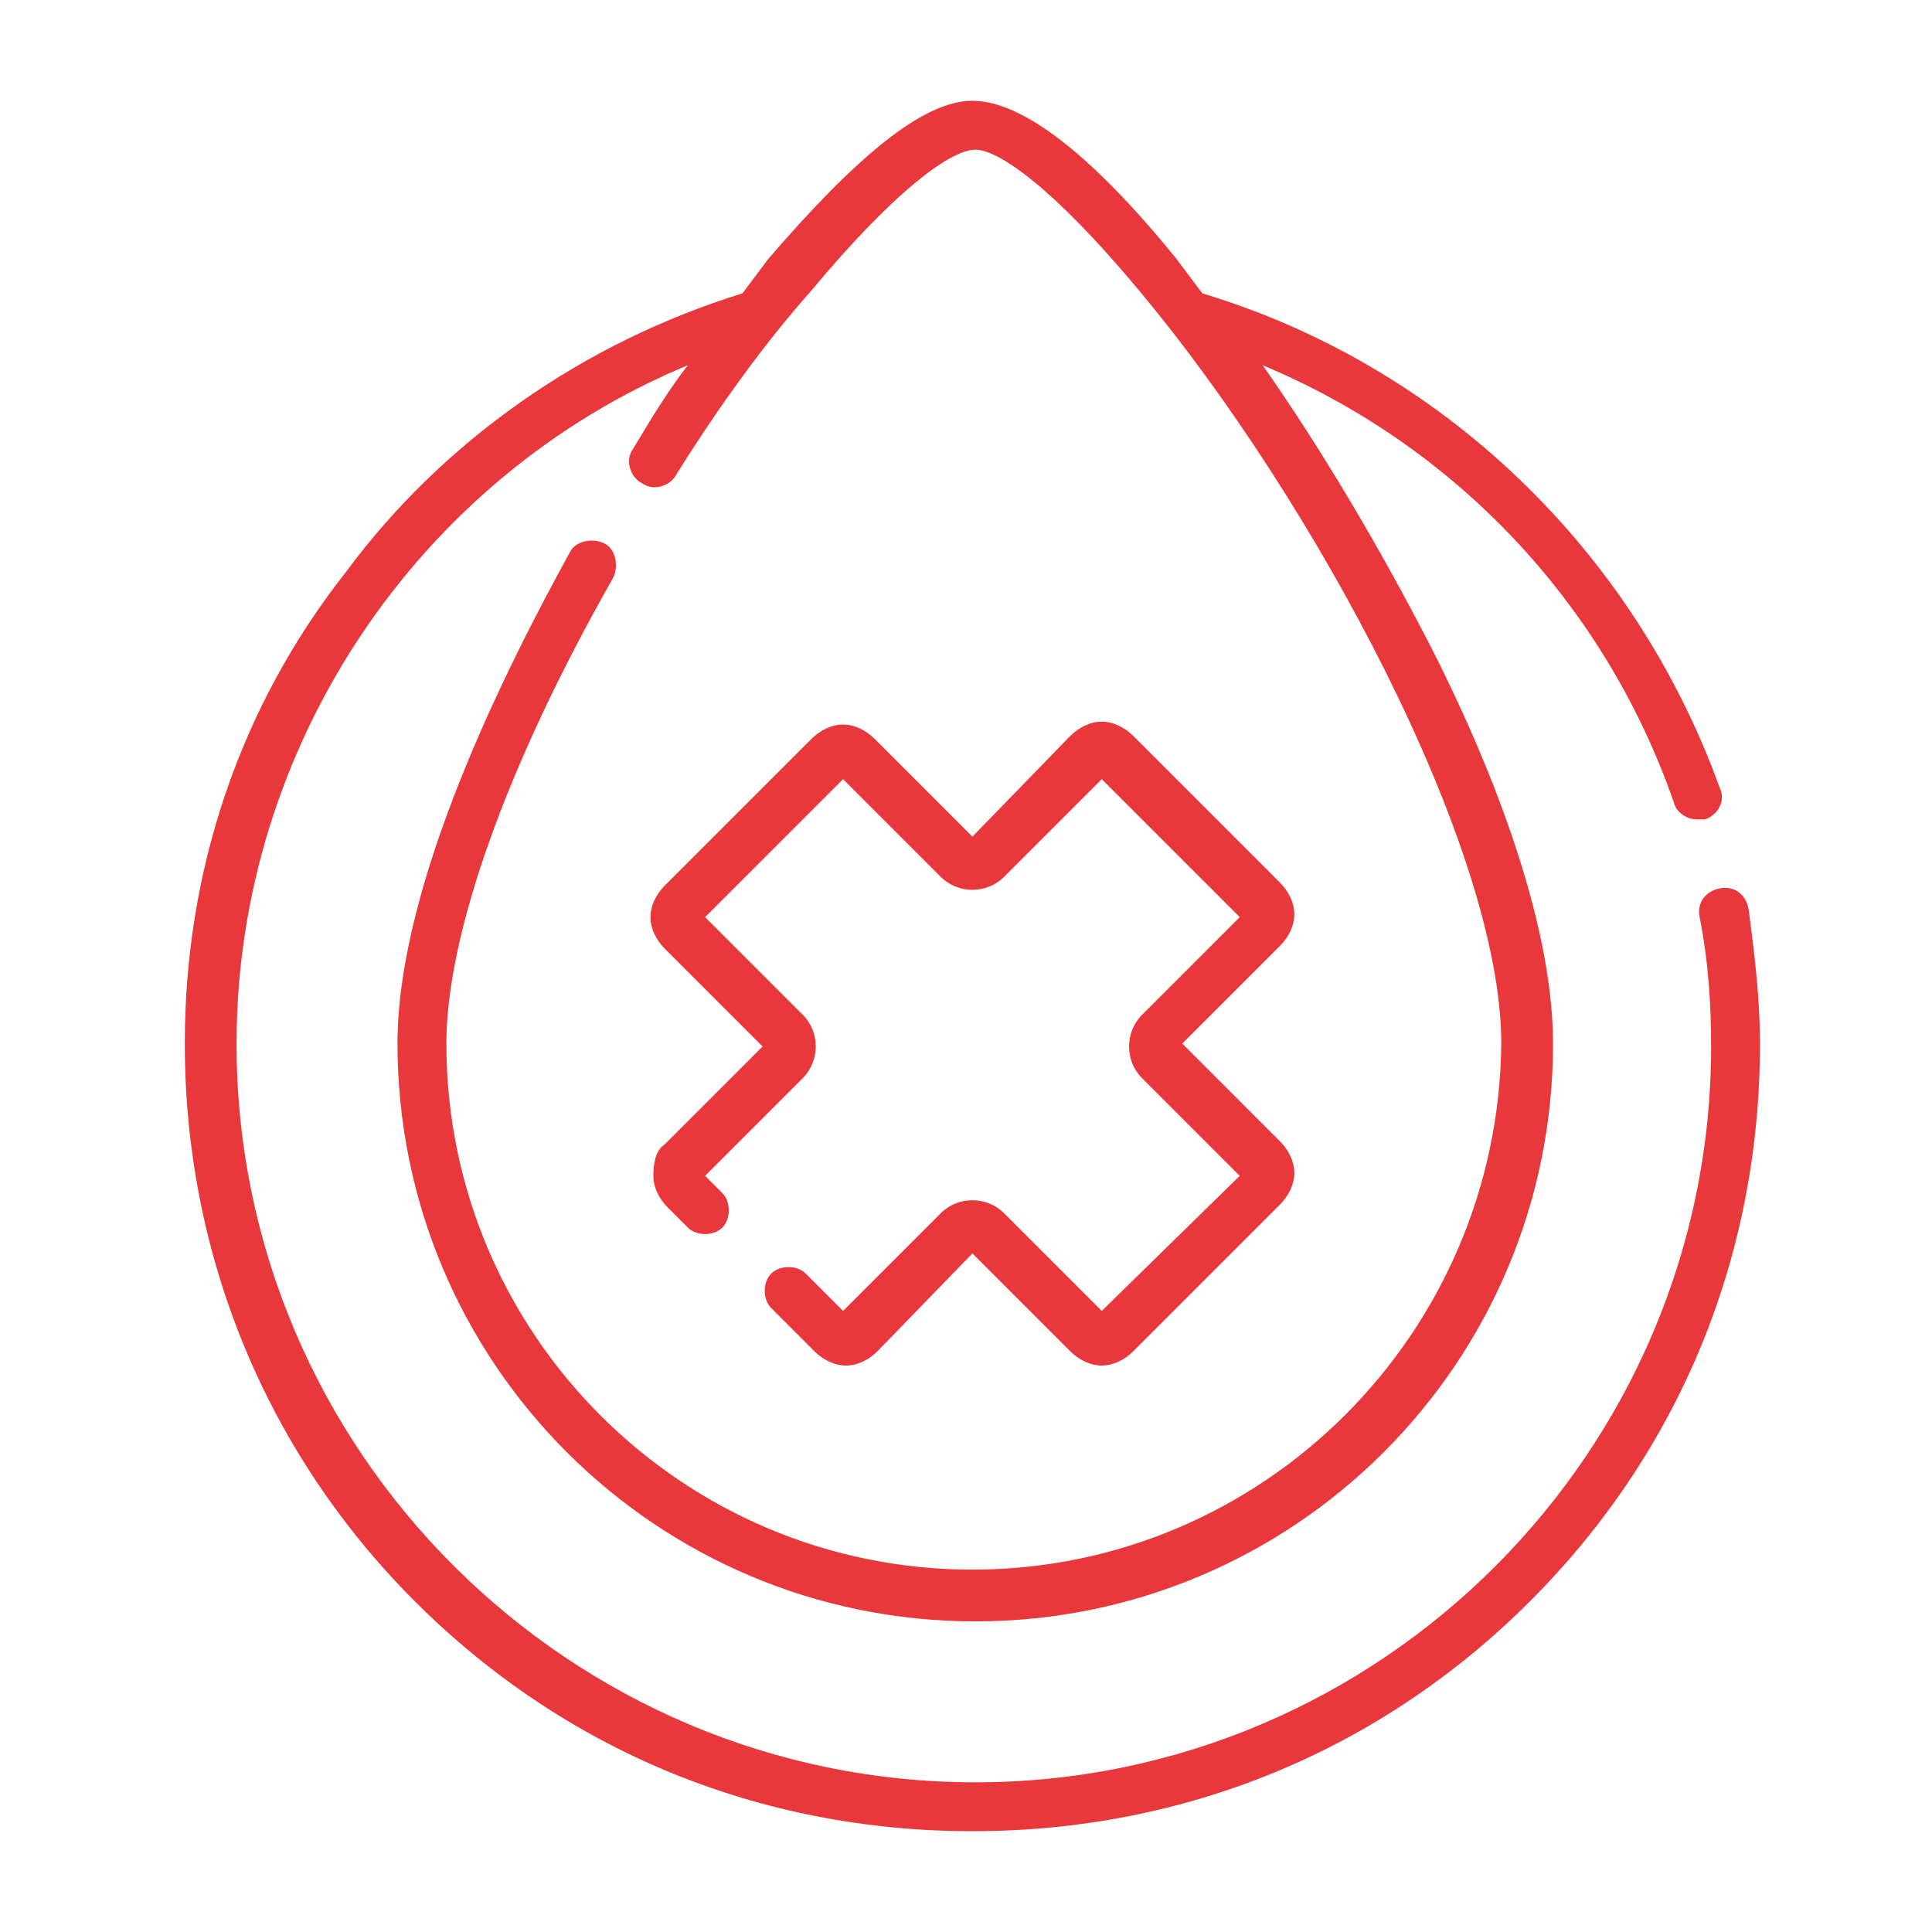 <svg width="115" height="114" viewBox="0 0 115 114" fill="none" xmlns="http://www.w3.org/2000/svg">
<path d="M38.89 69.99C38.89 70.674 39.232 71.359 39.745 71.872L40.943 73.07C41.456 73.583 42.483 73.583 42.996 73.07C43.509 72.556 43.509 71.53 42.996 71.016L41.97 69.99L47.787 64.172C48.813 63.146 48.813 61.435 47.787 60.408L41.97 54.591L50.182 46.379L55.999 52.196C57.026 53.222 58.737 53.222 59.764 52.196L65.581 46.379L73.793 54.591L67.976 60.408C66.95 61.435 66.95 63.146 67.976 64.172L73.793 69.99L65.581 78.031L59.764 72.214C58.737 71.187 57.026 71.187 55.999 72.214L50.182 78.031L47.958 75.807C47.445 75.294 46.418 75.294 45.905 75.807C45.392 76.32 45.392 77.347 45.905 77.86L48.471 80.427C48.984 80.94 49.669 81.282 50.353 81.282C51.038 81.282 51.722 80.94 52.235 80.427L57.882 74.609L63.699 80.427C64.212 80.94 64.897 81.282 65.581 81.282C66.265 81.282 66.95 80.94 67.463 80.427L76.189 71.701C76.702 71.187 77.044 70.503 77.044 69.819C77.044 69.134 76.702 68.45 76.189 67.937L70.372 62.119L76.189 56.302C76.702 55.789 77.044 55.104 77.044 54.42C77.044 53.736 76.702 53.051 76.189 52.538L67.463 43.812C66.95 43.299 66.265 42.956 65.581 42.956C64.897 42.956 64.212 43.299 63.699 43.812L57.882 49.8L52.064 43.983C51.551 43.47 50.867 43.128 50.182 43.128C49.498 43.128 48.813 43.47 48.3 43.983L39.574 52.709C39.061 53.222 38.719 53.907 38.719 54.591C38.719 55.276 39.061 55.96 39.574 56.473L45.392 62.29L39.574 68.108C39.061 68.45 38.89 69.134 38.89 69.99Z" fill="#E9383B"/>
<path d="M104.076 54.078C103.905 53.223 103.221 52.709 102.365 52.88C101.51 53.051 100.997 53.736 101.168 54.591C101.681 57.158 101.852 59.724 101.852 62.291C101.852 86.415 82.176 106.091 58.051 106.091C33.927 106.091 14.08 86.415 14.08 62.12C14.08 44.497 24.859 28.414 40.942 21.741C39.744 23.281 38.718 24.992 37.691 26.703C37.178 27.387 37.52 28.414 38.204 28.756C38.889 29.269 39.915 28.927 40.258 28.242C42.824 24.136 45.562 20.372 48.299 17.292C53.432 11.133 56.683 8.909 58.051 8.909C59.42 8.909 62.671 11.133 67.804 17.292C78.241 29.782 89.362 50.485 89.362 62.12C89.191 79.4 75.161 93.43 57.88 93.43C40.6 93.43 26.57 79.4 26.57 62.12C26.57 55.618 30.163 45.523 36.493 34.402C36.836 33.718 36.664 32.691 35.98 32.349C35.296 32.007 34.269 32.178 33.927 32.862C30.163 39.706 23.661 52.538 23.661 62.12C23.661 81.111 39.06 96.51 58.051 96.51C77.043 96.51 92.442 81.111 92.442 62.12C92.442 54.591 88.507 45.01 85.085 38.337C82.176 32.691 78.754 26.874 75.161 21.741C86.625 26.532 95.522 35.942 99.628 47.748C99.799 48.432 100.483 48.774 100.997 48.774C101.168 48.774 101.339 48.774 101.51 48.774C102.365 48.432 102.708 47.576 102.365 46.892C97.233 32.691 85.769 21.741 71.568 17.463C71.055 16.779 70.541 16.095 70.028 15.41C64.895 9.08 60.789 6 57.88 6C54.972 6 51.036 9.251 45.733 15.41C45.219 16.095 44.706 16.779 44.193 17.463C34.782 20.372 26.399 26.189 20.581 34.06C14.251 42.101 11 51.854 11 62.12C11 74.61 15.791 86.415 24.688 95.312C33.585 104.209 45.219 109 57.88 109C70.541 109 82.176 104.209 91.073 95.312C99.97 86.415 104.761 74.781 104.761 62.12C104.761 59.382 104.419 56.645 104.076 54.078Z" fill="#E9383B"/>
</svg>

